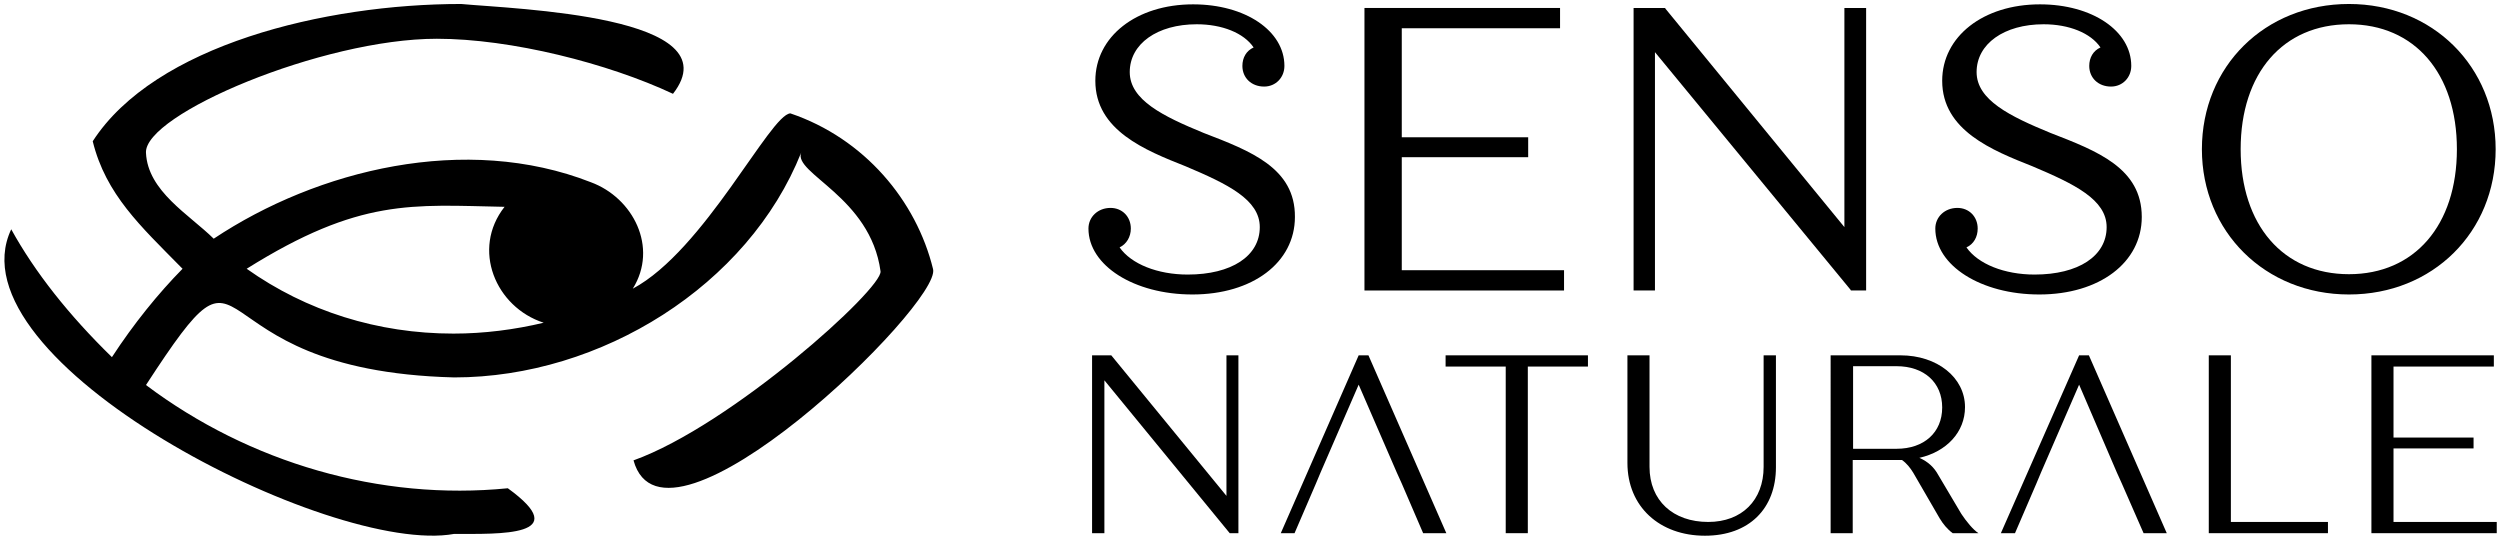 <?xml version="1.0" encoding="utf-8"?>
<!-- Generator: Adobe Illustrator 24.2.1, SVG Export Plug-In . SVG Version: 6.00 Build 0)  -->
<svg version="1.1" id="Livello_1" xmlns="http://www.w3.org/2000/svg" xmlns:xlink="http://www.w3.org/1999/xlink" x="0px" y="0px"
	 viewBox="0 0 690.2 148.6" style="enable-background:new 0 0 690.2 148.6;" xml:space="preserve">
<style type="text/css">
	.st0{clip-path:url(#SVGID_2_);}
	.st1{clip-path:url(#SVGID_4_);}
	.st2{clip-path:url(#SVGID_6_);}
	.st3{clip-path:url(#SVGID_8_);}
</style>
<g>
	<defs>
		<rect id="SVGID_1_" x="-250" y="-321.7" width="1190.6" height="841.9"/>
	</defs>
	<clipPath id="SVGID_2_">
		<use xlink:href="#SVGID_1_"  style="overflow:visible;"/>
	</clipPath>
	<path class="st0" d="M332.3,36.7c-11.2-4.6-20.4-9.1-20.4-16.8c0-7.8,7.6-13.2,18.5-13.2c7,0,13,2.4,15.7,6.4
		c-2,0.9-3.1,2.8-3.1,5.1c0,3.3,2.5,5.7,6,5.7c3.2,0,5.6-2.5,5.6-5.7c0-9.7-10.8-17-25.2-17c-15.7,0-27,8.9-27,21.1
		c0,13.7,13.8,19.2,24.9,23.6c11.6,4.9,20.5,9.2,20.5,16.8c0,8-7.8,13.1-19.9,13.1c-8.3,0-15.6-2.9-18.8-7.5
		c1.9-0.9,3.1-2.9,3.1-5.2c0-3.3-2.4-5.7-5.6-5.7c-3.5,0-6.1,2.5-6.1,5.7c0,10.2,12.6,18.2,28.7,18.2c16.6,0,28.3-8.8,28.3-21.4
		C357.6,46.4,345.3,41.7,332.3,36.7"/>
</g>
<polygon points="387,43.4 421.9,43.4 421.9,37.9 387,37.9 387,7.8 430.7,7.8 430.7,2.2 376.7,2.2 376.7,80.2 431.8,80.2 431.8,74.6 
	387,74.6 "/>
<polygon points="509.2,62.7 459.8,2.4 459.7,2.2 451,2.2 451,80.2 456.9,80.2 456.9,14.4 510.9,80 511,80.2 515.2,80.2 515.2,2.2 
	509.2,2.2 "/>
<g>
	<defs>
		<rect id="SVGID_3_" x="-250" y="-321.7" width="1190.6" height="841.9"/>
	</defs>
	<clipPath id="SVGID_4_">
		<use xlink:href="#SVGID_3_"  style="overflow:visible;"/>
	</clipPath>
	<path class="st1" d="M566.1,36.7c-11.2-4.6-20.4-9.1-20.4-16.8c0-7.8,7.6-13.2,18.5-13.2c7,0,13,2.4,15.7,6.4
		c-2,0.9-3.1,2.8-3.1,5.1c0,3.3,2.5,5.7,6,5.7c3.2,0,5.6-2.5,5.6-5.7c0-9.7-10.8-17-25.2-17c-15.7,0-27,8.9-27,21.1
		c0,13.7,13.8,19.2,24.9,23.6c11.6,4.9,20.5,9.2,20.5,16.8c0,8-7.8,13.1-19.9,13.1c-8.3,0-15.6-2.9-18.8-7.5c2-0.9,3.1-2.9,3.1-5.2
		c0-3.3-2.4-5.7-5.6-5.7c-3.5,0-6.1,2.5-6.1,5.7c0,10.2,12.6,18.2,28.7,18.2c16.6,0,28.3-8.8,28.3-21.4
		C591.3,46.4,579,41.7,566.1,36.7"/>
	<path class="st1" d="M678.3,41.2c0,21-11.7,34.5-29.8,34.5c-18.2,0-29.9-13.6-29.9-34.5c0-21,11.7-34.5,29.9-34.5
		C666.6,6.7,678.3,20.2,678.3,41.2 M648.5,1.1c-23.2,0-40.6,17.2-40.6,40.1c0,22.8,17.5,40.1,40.6,40.1c23.1,0,40.5-17.2,40.5-40.1
		C689,18.4,671.6,1.1,648.5,1.1"/>
</g>
<polygon points="341.9,98.1 341.9,147.2 339.5,147.2 304.9,105 304.9,147.2 301.5,147.2 301.5,98.1 306.8,98.1 338.6,136.9 
	338.6,98.1 "/>
<polygon points="385.6,130.4 375.1,106.2 364.6,130.4 363.3,133.5 357.4,147.2 353.6,147.2 375.1,98.1 377.8,98.1 399.3,147.2 
	392.9,147.2 387,133.5 "/>
<polygon points="438.4,101.2 421.8,101.2 421.8,147.2 415.7,147.2 415.7,101.2 399.1,101.2 399.1,98.1 438.4,98.1 "/>
<g>
	<defs>
		<rect id="SVGID_5_" x="-250" y="-321.7" width="1190.6" height="841.9"/>
	</defs>
	<clipPath id="SVGID_6_">
		<use xlink:href="#SVGID_5_"  style="overflow:visible;"/>
	</clipPath>
	<path class="st2" d="M449.3,127.8V98.1h6.1v30.8c0,9.3,6.5,15.2,16.2,15.2c9.3,0,15.3-6,15.3-15.2V98.1h3.4V129
		c0,11.4-7.4,18.9-19.6,18.9C458.2,147.9,449.3,139.9,449.3,127.8"/>
	<path class="st2" d="M511.6,123.9h12c7.6,0,12.6-4.5,12.6-11.4c0-6.9-5-11.4-12.6-11.4h-12V123.9z M546.2,147.2h-7.1
		c-1.5-1.1-2.7-2.6-3.6-4.1l-7.3-12.6c-0.8-1.3-1.8-2.6-3.1-3.5h-0.4h-13.2v20.2h-6.1V98.1h19.3c10.1,0,17.8,6.1,17.8,14.3
		c0,6.9-5.1,12.3-12.6,14c2.5,1.1,4.1,2.7,5.2,4.7l6.4,10.8C542.9,144,544.7,146.2,546.2,147.2"/>
</g>
<polygon points="584.4,130.4 574,106.2 563.5,130.4 562.2,133.5 556.3,147.2 552.4,147.2 574,98.1 576.7,98.1 598.2,147.2 
	591.8,147.2 585.8,133.5 "/>
<polygon points="642.7,144.1 642.7,147.2 609.8,147.2 609.8,98.1 615.9,98.1 615.9,144.1 "/>
<polygon points="689.3,144.1 689.3,147.2 654.7,147.2 654.7,98.1 688.5,98.1 688.5,101.2 660.8,101.2 660.8,120.8 682.9,120.8 
	682.9,123.8 660.8,123.8 660.8,144.1 "/>
<g>
	<defs>
		<rect id="SVGID_7_" x="-250" y="-321.7" width="1190.6" height="841.9"/>
	</defs>
	<clipPath id="SVGID_8_">
		<use xlink:href="#SVGID_7_"  style="overflow:visible;"/>
	</clipPath>
	<path class="st3" d="M125.2,92.1c-20.9,0-40.6-6.2-57.1-17.9c31.3-19.6,45.7-17.6,71.2-17.1c-9.2,11.7-2.5,27.7,10.8,32
		C142.1,91,133.7,92.1,125.2,92.1 M218.2,31.3c-5.6,0.3-23.7,37.8-43.5,48.4c7.1-11.4,0.1-25.1-11.6-29.4c0,0,0,0,0,0
		C128.6,36.8,87.7,46.8,59,65.9c-6.8-6.7-18.2-13.1-18.7-23.7C39.7,31.6,89,10.7,120.6,10.7c20.5,0,47.3,6.8,65.2,15.2
		c16.8-21.6-43.5-23.4-58.5-24.8C89.6,1.1,42.7,12.5,25.6,39C29.2,53.7,39,62.6,49.7,73.5l0.7,0.7C43.7,81,36.9,89.4,30.9,98.6
		C19,87,9.6,75.1,3.1,63.3c-17.2,36.3,88.3,90.3,122.3,84.1c12.5,0,33.3,0.8,14.8-12.6c-35.2,3.5-71.3-7-99.9-28.5
		c31.7-48.7,10.4-4,85.1-2.1c40.5,0,81.2-25.4,95.8-62.1c-2.3,5.8,19.1,12.2,21.9,32.8c0.6,4.8-41.2,42.5-68.2,52.2
		c8.6,31.2,85.1-43.2,82.7-52.8C253,55.4,238.6,38.2,218.2,31.3"/>
</g>
</svg>
